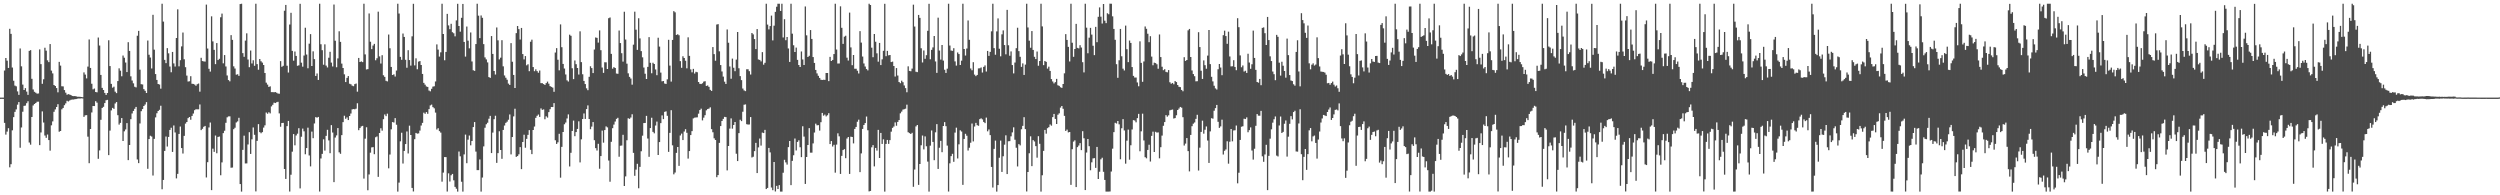<?xml version="1.0" encoding="UTF-8"?>
<svg xmlns="http://www.w3.org/2000/svg" width="1920" height="150">
  <path d="M0 74.956h1v1.000H0zM1 74.951h1v1.000H1zM2 74.962h1v1.000H2zM3 54.187h1v40.185H3zM4 44.522h1v58.874H4zM5 46.609h1v54.445H5zM6 52.159h1v46.279H6zM7 22.131h1v106.356H7zM8 26.035h1v100.068H8zM9 51.842h1v48.265H9zM10 62.004h1v27.937H10zM11 65.759h1v20.139H11zM12 66.299h1v17.695H12zM13 70.219h1v10.187H13zM14 72.883h1v5.501H14zM15 37.244h1v76.211H15zM16 50.963h1v46.938H16zM17 64.992h1v20.815H17zM18 69.142h1v12.184H18zM19 67.709h1v13.394H19zM20 70.325h1v8.933H20zM21 72.865h1v4.933H21zM22 39.050h1v70.392H22zM23 38.509h1v72.621H23zM24 60.543h1v29.291H24zM25 68.727h1v12.286H25zM26 70.492h1v9.392H26zM27 71.201h1v7.918H27zM28 71.953h1v6.185H28zM29 71.801h1v6.297H29zM30 37.958h1v73.507H30zM31 49.241h1v52.507H31zM32 64.368h1v21.181H32zM33 60.895h1v33.236H33zM34 36.665h1v67.438H34zM35 38.908h1v66.905H35zM36 46.352h1v56.974H36zM37 47.721h1v59.862H37zM38 33.866h1v81.861H38zM39 54.215h1v42.036H39zM40 56.383h1v36.844H40zM41 65.261h1v20.596H41zM42 66.072h1v17.956H42zM43 67.615h1v14.551H43zM44 70.903h1v9.110H44zM45 47.522h1v53.640H45zM46 50.389h1v50.236H46zM47 66.271h1v17.704H47zM48 66.362h1v16.518H48zM49 69.193h1v11.597H49zM50 71.170h1v8.240H50zM51 72.747h1v4.691H51zM52 72.314h1v5.625H52zM53 72.602h1v4.628H53zM54 72.991h1v3.681H54zM55 73.672h1v2.770H55zM56 73.806h1v2.622H56zM57 73.770h1v2.421H57zM58 73.980h1v2.102H58zM59 74.274h1v1.524H59zM60 74.305h1v1.336H60zM61 74.365h1v1.287H61zM62 74.502h1v1.000H62zM63 74.645h1v1.000H63zM64 55.620h1v34.134H64zM65 57.314h1v31.246H65zM66 60.194h1v28.206H66zM67 51.158h1v53.782H67zM68 30.310h1v95.023H68zM69 52.153h1v46.918H69zM70 64.302h1v22.050H70zM71 68.631h1v12.786H71zM72 67.997h1v13.456H72zM73 70.681h1v7.039H73zM74 70.926h1v7.918H74zM75 28.816h1v93.157H75zM76 34.985h1v80.498H76zM77 57.524h1v34.493H77zM78 67.487h1v15.430H78zM79 69.123h1v12.897H79zM80 71.398h1v7.770H80zM81 72.930h1v4.096H81zM82 71.442h1v5.278H82zM83 30.916h1v88.203H83zM84 50.742h1v49.535H84zM85 64.418h1v20.377H85zM86 67.347h1v15.515H86zM87 66.551h1v17.036H87zM88 70.390h1v9.083H88zM89 71.515h1v6.852H89zM90 62.259h1v26.207H90zM91 52.457h1v43.258H91zM92 54.295h1v40.048H92zM93 58.587h1v32.107H93zM94 42.655h1v65.644H94zM95 44.349h1v56.535H95zM96 48.044h1v51.368H96zM97 55.370h1v39.196H97zM98 32.421h1v90.537H98zM99 39.124h1v72.212H99zM100 58.634h1v32.903H100zM101 61.873h1v25.274H101zM102 63.999h1v21.183H102zM103 66.610h1v16.937H103zM104 67.115h1v15.011H104zM105 27.438h1v95.042H105zM106 23.695h1v101.597H106zM107 53.529h1v41.300H107zM108 64.682h1v20.737H108zM109 64.852h1v18.914H109zM110 68.433h1v12.950H110zM111 69.739h1v10.563H111zM112 71.443h1v6.975H112zM113 31.117h1v98.500H113zM114 42.011h1v64.816H114zM115 44.179h1v60.084H115zM116 52.572h1v52.260H116zM117 11.389h1v123.426H117zM118 38.148h1v68.496H118zM119 56.908h1v33.249H119zM120 61.366h1v25.608H120zM121 64.535h1v20.719H121zM122 64.913h1v19.410H122zM123 68.072h1v13.124H123zM124 2.868h1v142.477H124zM125 16.576h1v121.595H125zM126 45.956h1v69.959H126zM127 48.503h1v56.351H127zM128 36.978h1v75.575H128zM129 40.934h1v64.234H129zM130 51.101h1v48.685H130zM131 55.486h1v42.608H131zM132 39.903h1v76.787H132zM133 48.676h1v47.668H133zM134 51.082h1v50.662H134zM135 29.183h1v107.825H135zM136 7.188h1v126.357H136zM137 50.946h1v51.909H137zM138 46.212h1v50.991H138zM139 35.657h1v78.037H139zM140 24.981h1v92.930H140zM141 45.498h1v58.855H141zM142 51.606h1v43.345H142zM143 58.056h1v35.661H143zM144 62.606h1v28.116H144zM145 62.428h1v27.413H145zM146 58.527h1v33.439H146zM147 64.287h1v24.741H147zM148 64.450h1v22.754H148zM149 64.929h1v19.685H149zM150 65.859h1v18.050H150zM151 64.683h1v19.296H151zM152 64.134h1v19.826H152zM153 70.403h1v9.813H153zM154 44.402h1v55.552H154zM155 46.923h1v51.995H155zM156 47.129h1v50.230H156zM157 47.323h1v49.371H157zM158 3.554h1v132.715H158zM159 37.294h1v87.263H159zM160 52.842h1v45.031H160zM161 55.006h1v39.093H161zM162 12.535h1v133.508H162zM163 31.790h1v82.370H163zM164 38.290h1v78.367H164zM165 49.230h1v54.850H165zM166 33.089h1v84.609H166zM167 46.139h1v59.050H167zM168 45.137h1v59.746H168zM169 13.261h1v121.340H169zM170 10.424h1v114.301H170zM171 48.626h1v53.610H171zM172 42.292h1v58.098H172zM173 51.029h1v43.270H173zM174 57.966h1v32.146H174zM175 61.503h1v27.895H175zM176 62.486h1v26.834H176zM177 26.980h1v101.864H177zM178 30.636h1v98.010H178zM179 50.933h1v48.277H179zM180 52.618h1v45.478H180zM181 57.360h1v36.711H181zM182 57.036h1v36.196H182zM183 58.274h1v32.204H183zM184 3.121h1v138.258H184zM185 2.845h1v144.305H185zM186 40.810h1v74.270H186zM187 43.617h1v60.596H187zM188 31.207h1v94.312H188zM189 25.578h1v99.902H189zM190 45.747h1v65.203H190zM191 51.594h1v49.928H191zM192 38.810h1v79.431H192zM193 48.726h1v58.293H193zM194 46.267h1v51.641H194zM195 50.555h1v52.977H195zM196 2.846h1v144.173H196zM197 49.270h1v58.938H197zM198 53.561h1v41.752H198zM199 45.323h1v56.179H199zM200 47.045h1v55.311H200zM201 48.055h1v53.412H201zM202 49.945h1v48.038H202zM203 56.042h1v40.221H203zM204 63.489h1v22.949H204zM205 64.959h1v22.403H205zM206 66.745h1v19.473H206zM207 66.279h1v20.825H207zM208 70.760h1v10.950H208zM209 70.775h1v9.689H209zM210 70.868h1v7.962H210zM211 70.711h1v8.463H211zM212 71.197h1v7.363H212zM213 71.845h1v6.360H213zM214 71.993h1v15.075H214zM215 46.928h1v50.407H215zM216 51.289h1v43.201H216zM217 50.512h1v43.862H217zM218 8.223h1v121.568H218zM219 3.801h1v133.639H219zM220 50.486h1v46.359H220zM221 55.683h1v37.190H221zM222 18.820h1v128.265H222zM223 9.838h1v124.368H223zM224 39.051h1v77.444H224zM225 46.610h1v56.335H225zM226 39.604h1v72.002H226zM227 42.975h1v61.057H227zM228 50.524h1v52.127H228zM229 50.157h1v48.275H229zM230 2.907h1v141.798H230zM231 48.112h1v56.912H231zM232 51.217h1v47.534H232zM233 42.675h1v58.181H233zM234 21.284h1v97.182H234zM235 41.875h1v71.816H235zM236 52.430h1v45.615H236zM237 33.562h1v85.857H237zM238 26.199h1v101.612H238zM239 50.704h1v50.345H239zM240 39.446h1v66.674H240zM241 45.395h1v49.432H241zM242 58.313h1v31.637H242zM243 56.444h1v33.920H243zM244 61.374h1v28.426H244zM245 2.850h1v144.255H245zM246 33.989h1v87.722H246zM247 38.549h1v79.614H247zM248 49.716h1v57.311H248zM249 34.037h1v81.640H249zM250 50.407h1v53.944H250zM251 51.819h1v47.868H251zM252 44.318h1v63.505H252zM253 39.790h1v77.847H253zM254 48.082h1v48.039H254zM255 51.055h1v50.730H255zM256 3.482h1v136.404H256zM257 31.296h1v74.316H257zM258 51.673h1v52.320H258zM259 44.855h1v53.523H259zM260 24.017h1v92.998H260zM261 32.158h1v85.970H261zM262 48.849h1v54.922H262zM263 52.233h1v41.546H263zM264 57.086h1v31.778H264zM265 63.011h1v28.221H265zM266 59.812h1v30.350H266zM267 58.403h1v33.789H267zM268 64.284h1v24.797H268zM269 64.732h1v22.446H269zM270 65.771h1v18.243H270zM271 66.199h1v17.577H271zM272 64.590h1v19.380H272zM273 64.130h1v19.336H273zM274 70.392h1v8.930H274zM275 44.470h1v55.506H275zM276 47.616h1v50.747H276zM277 47.135h1v49.961H277zM278 47.741h1v48.921H278zM279 2.844h1v134.307H279zM280 41.753h1v64.721H280zM281 53.351h1v44.364H281zM282 53.096h1v93.049H282zM283 10.321h1v123.668H283zM284 32.051h1v85.205H284zM285 37.752h1v75.470H285zM286 34.969h1v78.047H286zM287 33.667h1v84.771H287zM288 46.280h1v59.136H288zM289 44.762h1v60.046H289zM290 8.947h1v126.879H290zM291 43.325h1v58.800H291zM292 48.786h1v49.722H292zM293 42.404h1v57.924H293zM294 57.801h1v33.724H294zM295 59.022h1v28.911H295zM296 62.057h1v27.158H296zM297 62.506h1v24.786H297zM298 26.498h1v102.798H298zM299 37.076h1v81.581H299zM300 51.428h1v47.881H300zM301 57.599h1v36.124H301zM302 57.077h1v37.002H302zM303 58.796h1v31.934H303zM304 54.155h1v41.655H304zM305 2.843h1v144.307H305zM306 10.384h1v129.845H306zM307 43.684h1v64.844H307zM308 45.938h1v55.994H308zM309 25.737h1v99.867H309zM310 28.367h1v87.540H310zM311 45.935h1v64.690H311zM312 52.009h1v48.965H312zM313 38.528h1v79.323H313zM314 46.128h1v50.366H314zM315 50.404h1v53.254H315zM316 27.917h1v116.415H316zM317 2.914h1v144.135H317zM318 50.243h1v56.638H318zM319 44.811h1v57.261H319zM320 53.216h1v49.429H320zM321 47.316h1v55.130H321zM322 46.902h1v53.381H322zM323 49.940h1v46.457H323zM324 56.799h1v37.538H324zM325 63.632h1v22.884H325zM326 65.027h1v22.366H326zM327 66.410h1v19.632H327zM328 66.751h1v20.647H328zM329 69.552h1v14.246H329zM330 70.155h1v10.805H330zM331 68.187h1v12.129H331zM332 66.503h1v15.794H332zM333 66.264h1v16.914H333zM334 62.575h1v23.895H334zM335 34.085h1v65.388H335zM336 38.071h1v60.408H336zM337 43.462h1v57.233H337zM338 40.172h1v61.664H338zM339 2.847h1v136.661H339zM340 26.095h1v106.467H340zM341 46.292h1v74.328H341zM342 39.890h1v80.777H342zM343 10.651h1v136.452H343zM344 19.527h1v113.587H344zM345 22.432h1v116.961H345zM346 18.290h1v116.310H346zM347 24.721h1v108.854H347zM348 25.563h1v112.909H348zM349 27.896h1v115.642H349zM350 15.644h1v129.289H350zM351 2.896h1v144.256H351zM352 19.959h1v96.438H352zM353 24.339h1v95.711H353zM354 13.669h1v125.882H354zM355 3.002h1v144.123H355zM356 32.200h1v86.368H356zM357 43.478h1v59.890H357zM358 20.368h1v104.969H358zM359 31.246h1v76.004H359zM360 37.111h1v66.963H360zM361 24.946h1v86.691H361zM362 47.220h1v61.052H362zM363 53.939h1v43.660H363zM364 54.429h1v39.309H364zM365 33.845h1v82.588H365zM366 2.855h1v127.798H366zM367 12.032h1v118.653H367zM368 29.270h1v93.185H368zM369 11.876h1v135.260H369zM370 13.652h1v122.688H370zM371 33.872h1v78.566H371zM372 44.060h1v54.062H372zM373 45.593h1v49.827H373zM374 47.914h1v46.343H374zM375 59.205h1v31.962H375zM376 59.821h1v29.180H376zM377 27.675h1v89.865H377zM378 41.427h1v60.394H378zM379 54.547h1v37.018H379zM380 57.235h1v31.632H380zM381 21.083h1v104.007H381zM382 30.991h1v86.609H382zM383 45.623h1v55.194H383zM384 44.311h1v70.905H384zM385 30.895h1v91.050H385zM386 50.958h1v48.837H386zM387 57.971h1v38.433H387zM388 59.680h1v34.668H388zM389 61.220h1v32.244H389zM390 64.184h1v27.795H390zM391 65.210h1v22.676H391zM392 33.145h1v85.410H392zM393 47.416h1v57.826H393zM394 57.556h1v31.840H394zM395 67.589h1v15.933H395zM396 25.449h1v95.035H396zM397 19.971h1v99.912H397zM398 22.354h1v96.195H398zM399 30.365h1v82.629H399zM400 21.428h1v108.449H400zM401 41.517h1v67.532H401zM402 45.608h1v57.878H402zM403 43.071h1v70.392H403zM404 50.175h1v56.480H404zM405 49.359h1v54.196H405zM406 54.699h1v45.224H406zM407 32.063h1v83.005H407zM408 30.463h1v87.898H408zM409 51.492h1v48.331H409zM410 54.684h1v42.501H410zM411 53.259h1v37.265H411zM412 54.607h1v34.311H412zM413 55.851h1v32.131H413zM414 54.190h1v35.618H414zM415 63.846h1v19.389H415zM416 63.903h1v20.481H416zM417 64.576h1v19.449H417zM418 65.226h1v26.365H418zM419 63.833h1v25.531H419zM420 62.678h1v27.637H420zM421 64.245h1v21.862H421zM422 66.155h1v17.692H422zM423 66.691h1v15.467H423zM424 67.274h1v14.967H424zM425 70.520h1v8.696H425zM426 40.319h1v67.412H426zM427 36.966h1v73.591H427zM428 45.893h1v63.398H428zM429 54.010h1v48.737H429zM430 18.753h1v117.679H430zM431 36.262h1v76.546H431zM432 49.086h1v52.276H432zM433 52.632h1v42.795H433zM434 57.180h1v36.952H434zM435 61.705h1v29.271H435zM436 62.604h1v25.229H436zM437 26.623h1v101.228H437zM438 27.502h1v89.861H438zM439 52.453h1v48.084H439zM440 60.783h1v31.841H440zM441 46.448h1v58.147H441zM442 49.311h1v52.096H442zM443 52.206h1v46.822H443zM444 57.225h1v35.951H444zM445 24.068h1v100.651H445zM446 47.738h1v59.267H446zM447 57.017h1v34.390H447zM448 62.148h1v25.004H448zM449 64.544h1v26.818H449zM450 67.825h1v15.959H450zM451 69.268h1v11.685H451zM452 58.958h1v32.434H452zM453 50.908h1v48.308H453zM454 52.280h1v44.948H454zM455 56.107h1v37.657H455zM456 38.060h1v69.601H456zM457 28.789h1v84.995H457zM458 29.101h1v86.528H458zM459 32.729h1v77.690H459zM460 23.337h1v106.248H460zM461 38.566h1v81.287H461zM462 51.859h1v48.456H462zM463 55.970h1v53.612H463zM464 47.810h1v52.096H464zM465 47.878h1v49.217H465zM466 53.004h1v44.846H466zM467 13.972h1v109.322H467zM468 13.417h1v126.178H468zM469 41.369h1v67.545H469zM470 52.717h1v45.759H470zM471 51.572h1v44.131H471zM472 52.220h1v41.143H472zM473 56.459h1v34.826H473zM474 56.686h1v33.807H474zM475 23.449h1v96.922H475zM476 33.081h1v78.868H476zM477 40.882h1v70.887H477zM478 47.300h1v56.208H478zM479 9.002h1v133.826H479zM480 30.379h1v105.110H480zM481 48.878h1v58.841H481zM482 56.331h1v34.517H482zM483 59.014h1v32.272H483zM484 60.306h1v29.951H484zM485 65.021h1v22.733H485zM486 34.299h1v83.105H486zM487 8.960h1v126.062H487zM488 22.781h1v107.495H488zM489 38.323h1v87.454H489zM490 14.013h1v130.566H490zM491 29.495h1v98.677H491zM492 39.278h1v76.914H492zM493 44.037h1v60.144H493zM494 51.875h1v42.641H494zM495 56.618h1v37.773H495zM496 60.676h1v28.310H496zM497 51.375h1v55.043H497zM498 28.494h1v91.919H498zM499 48.251h1v50.109H499zM500 56.285h1v34.117H500zM501 48.177h1v53.120H501zM502 49.127h1v53.291H502zM503 53.369h1v43.052H503zM504 57.777h1v35.631H504zM505 28.975h1v90.050H505zM506 35.786h1v73.325H506zM507 55.740h1v38.801H507zM508 62.447h1v26.181H508zM509 62.205h1v29.300H509zM510 64.139h1v21.773H510zM511 64.483h1v20.998H511zM512 60.927h1v27.985H512zM513 30.581h1v86.040H513zM514 50.386h1v51.635H514zM515 62.674h1v21.938H515zM516 30.676h1v80.942H516zM517 8.555h1v125.309H517zM518 9.492h1v123.017H518zM519 26.843h1v90.554H519zM520 26.321h1v86.586H520zM521 27.101h1v100.309H521zM522 46.943h1v57.110H522zM523 52.068h1v50.528H523zM524 43.220h1v64.330H524zM525 44.531h1v56.464H525zM526 46.625h1v52.607H526zM527 52.473h1v49.515H527zM528 28.679h1v93.132H528zM529 42.889h1v73.138H529zM530 53.305h1v50.413H530zM531 55.542h1v45.145H531zM532 52.865h1v38.041H532zM533 56.493h1v33.858H533zM534 55.118h1v35.107H534zM535 55.475h1v34.645H535zM536 62.977h1v24.334H536zM537 64.335h1v20.219H537zM538 64.566h1v18.885H538zM539 63.930h1v28.519H539zM540 62.682h1v27.701H540zM541 62.353h1v26.130H541zM542 65.985h1v18.767H542zM543 65.653h1v18.109H543zM544 66.698h1v16.690H544zM545 69.000h1v13.453H545zM546 69.815h1v29.359H546zM547 36.132h1v65.439H547zM548 41.578h1v64.642H548zM549 46.668h1v60.847H549zM550 18.838h1v117.241H550zM551 18.520h1v115.939H551zM552 39.402h1v70.323H552zM553 49.951h1v46.875H553zM554 54.882h1v38.068H554zM555 58.817h1v32.486H555zM556 62.736h1v27.034H556zM557 64.450h1v25.491H557zM558 22.625h1v108.223H558zM559 32.818h1v79.319H559zM560 51.045h1v47.722H560zM561 60.469h1v30.461H561zM562 45.010h1v53.782H562zM563 52.011h1v44.005H563zM564 54.694h1v39.008H564zM565 45.750h1v72.316H565zM566 24.564h1v99.131H566zM567 52.426h1v49.830H567zM568 58.483h1v33.455H568zM569 61.541h1v31.472H569zM570 67.980h1v17.856H570zM571 69.441h1v10.990H571zM572 69.989h1v10.169H572zM573 53.179h1v42.231H573zM574 53.181h1v42.500H574zM575 54.673h1v40.919H575zM576 57.250h1v32.664H576zM577 25.321h1v95.603H577zM578 26.421h1v93.949H578zM579 30.016h1v86.050H579zM580 37.658h1v72.049H580zM581 22.326h1v110.580H581zM582 45.679h1v67.514H582zM583 46.033h1v60.359H583zM584 47.179h1v64.646H584zM585 40.021h1v61.819H585zM586 49.675h1v52.542H586zM587 48.234h1v51.508H587zM588 2.844h1v142.377H588zM589 18.917h1v125.433H589zM590 22.592h1v90.998H590zM591 20.009h1v97.013H591zM592 11.992h1v132.020H592zM593 31.038h1v115.043H593zM594 19.738h1v104.667H594zM595 9.089h1v137.960H595zM596 5.195h1v137.542H596zM597 2.857h1v142.295H597zM598 2.849h1v139.310H598zM599 8.388h1v138.759H599zM600 2.872h1v144.286H600zM601 28.791h1v103.878H601zM602 14.733h1v107.974H602zM603 30.858h1v93.872H603zM604 28.411h1v97.996H604zM605 37.209h1v75.796H605zM606 47.585h1v60.725H606zM607 2.843h1v139.340H607zM608 25.835h1v97.692H608zM609 34.766h1v84.459H609zM610 39.961h1v66.407H610zM611 36.547h1v79.030H611zM612 45.988h1v62.995H612zM613 49.930h1v57.838H613zM614 51.480h1v61.602H614zM615 39.519h1v81.177H615zM616 45.645h1v51.340H616zM617 49.905h1v55.001H617zM618 4.941h1v136.340H618zM619 27.147h1v93.422H619zM620 43.764h1v67.575H620zM621 42.834h1v55.593H621zM622 23.075h1v94.150H622zM623 29.923h1v87.341H623zM624 43.844h1v66.261H624zM625 48.328h1v53.476H625zM626 53.714h1v41.273H626zM627 56.385h1v39.856H627zM628 58.224h1v37.888H628zM629 59.871h1v40.430H629zM630 61.251h1v32.577H630zM631 61.416h1v25.333H631zM632 61.211h1v27.603H632zM633 61.339h1v26.692H633zM634 56.067h1v33.338H634zM635 56.079h1v32.442H635zM636 62.323h1v24.629H636zM637 43.683h1v66.976H637zM638 46.844h1v61.475H638zM639 46.034h1v66.501H639zM640 41.530h1v69.654H640zM641 2.851h1v129.778H641zM642 38.026h1v73.017H642zM643 48.792h1v53.622H643zM644 48.762h1v55.950H644zM645 4.858h1v128.708H645zM646 21.343h1v98.361H646zM647 33.677h1v81.576H647zM648 28.179h1v86.372H648zM649 27.424h1v94.081H649zM650 44.273h1v62.145H650zM651 46.509h1v58.700H651zM652 9.676h1v123.928H652zM653 36.397h1v68.544H653zM654 50.078h1v55.115H654zM655 42.247h1v67.891H655zM656 52.793h1v46.251H656zM657 52.778h1v44.729H657zM658 54.310h1v39.187H658zM659 56.429h1v35.482H659zM660 23.934h1v108.247H660zM661 32.738h1v85.076H661zM662 43.408h1v55.613H662zM663 48.732h1v47.281H663zM664 51.110h1v43.412H664zM665 53.065h1v36.439H665zM666 54.061h1v45.976H666zM667 2.843h1v144.173H667zM668 3.839h1v142.820H668zM669 36.595h1v76.544H669zM670 43.912h1v67.548H670zM671 26.110h1v101.667H671zM672 32.075h1v81.551H672zM673 40.967h1v74.689H673zM674 47.358h1v52.393H674zM675 32.990h1v88.341H675zM676 49.981h1v52.116H676zM677 45.549h1v65.013H677zM678 39.039h1v67.956H678zM679 2.915h1v144.235H679zM680 43.160h1v67.380H680zM681 39.091h1v68.374H681zM682 42.512h1v67.993H682zM683 42.234h1v65.372H683zM684 47.681h1v53.435H684zM685 47.309h1v50.911H685zM686 50.700h1v46.476H686zM687 58.777h1v35.211H687zM688 52.296h1v44.247H688zM689 57.984h1v35.647H689zM690 62.982h1v29.208H690zM691 63.877h1v23.174H691zM692 61.930h1v23.786H692zM693 63.145h1v21.006H693zM694 65.612h1v18.270H694zM695 67.691h1v15.761H695zM696 70.875h1v9.490H696zM697 50.948h1v50.648H697zM698 54.481h1v47.788H698zM699 54.726h1v48.166H699zM700 52.675h1v49.298H700zM701 3.561h1v139.926H701zM702 20.364h1v109.848H702zM703 55.113h1v41.942H703zM704 55.412h1v40.604H704zM705 11.480h1v130.473H705zM706 13.711h1v112.261H706zM707 37.043h1v74.501H707zM708 47.995h1v56.083H708zM709 38.776h1v75.963H709zM710 45.160h1v59.586H710zM711 42.390h1v69.926H711zM712 23.662h1v100.435H712zM713 2.907h1v144.236H713zM714 45.514h1v66.371H714zM715 38.281h1v61.916H715zM716 36.421h1v72.593H716zM717 27.628h1v95.429H717zM718 47.181h1v54.459H718zM719 55.987h1v39.357H719zM720 13.568h1v116.197H720zM721 38.831h1v74.647H721zM722 45.790h1v62.407H722zM723 34.560h1v82.315H723zM724 46.562h1v50.197H724zM725 53.536h1v40.258H725zM726 55.988h1v40.929H726zM727 52.752h1v59.072H727zM728 2.862h1v144.255H728zM729 34.953h1v90.462H729zM730 38.805h1v81.103H730zM731 39.086h1v79.043H731zM732 37.035h1v87.244H732zM733 47.153h1v54.668H733zM734 50.383h1v47.691H734zM735 40.318h1v81.362H735zM736 41.522h1v69.339H736zM737 49.922h1v50.178H737zM738 46.573h1v54.445H738zM739 2.843h1v139.115H739zM740 37.630h1v69.086H740zM741 42.673h1v60.104H741zM742 37.262h1v66.999H742zM743 15.723h1v99.912H743zM744 30.590h1v82.869H744zM745 52.590h1v57.026H745zM746 53.973h1v40.908H746zM747 47.792h1v60.809H747zM748 57.274h1v39.915H748zM749 58.485h1v35.861H749zM750 57.560h1v38.615H750zM751 52.516h1v44.107H751zM752 52.418h1v39.083H752zM753 51.803h1v39.069H753zM754 55.683h1v36.002H754zM755 51.342h1v42.322H755zM756 50.207h1v44.367H756zM757 54.935h1v35.358H757zM758 39.107h1v61.766H758zM759 42.923h1v56.531H759zM760 39.814h1v63.992H760zM761 24.082h1v104.148H761zM762 2.844h1v141.167H762zM763 36.974h1v77.366H763zM764 42.047h1v65.955H764zM765 24.091h1v123.067H765zM766 14.109h1v128.003H766zM767 37.434h1v83.730H767zM768 43.269h1v64.723H768zM769 26.371h1v105.692H769zM770 23.327h1v96.679H770zM771 34.590h1v76.494H771zM772 41.718h1v62.216H772zM773 7.574h1v126.102H773zM774 34.782h1v73.716H774zM775 42.809h1v65.583H775zM776 39.469h1v65.257H776zM777 49.946h1v51.717H777zM778 56.351h1v41.426H778zM779 48.023h1v59.277H779zM780 36.993h1v76.487H780zM781 21.324h1v106.539H781zM782 39.267h1v71.431H782zM783 43.622h1v68.023H783zM784 51.347h1v47.931H784zM785 48.698h1v47.959H785zM786 57.533h1v32.487H786zM787 49.608h1v49.558H787zM788 2.859h1v144.205H788zM789 21.109h1v110.974H789zM790 31.233h1v86.490H790zM791 36.644h1v68.058H791zM792 23.843h1v103.760H792zM793 38.365h1v69.233H793zM794 43.613h1v65.015H794zM795 45.375h1v66.840H795zM796 39.596h1v81.486H796zM797 50.470h1v54.154H797zM798 46.851h1v63.576H798zM799 2.846h1v144.291H799zM800 20.258h1v114.359H800zM801 50.016h1v65.863H801zM802 46.870h1v52.913H802zM803 47.528h1v55.117H803zM804 52.710h1v45.744H804zM805 51.200h1v46.506H805zM806 54.478h1v41.104H806zM807 60.705h1v35.808H807zM808 62.552h1v27.386H808zM809 64.046h1v23.468H809zM810 63.060h1v28.257H810zM811 60.559h1v34.659H811zM812 65.505h1v22.617H812zM813 65.932h1v21.131H813zM814 67.011h1v15.629H814zM815 67.490h1v13.936H815zM816 64.514h1v19.032H816zM817 56.294h1v32.685H817zM818 26.207h1v74.352H818zM819 30.675h1v68.853H819zM820 36.011h1v65.676H820zM821 47.223h1v54.161H821zM822 2.843h1v139.152H822zM823 32.831h1v81.729H823zM824 43.618h1v65.154H824zM825 37.639h1v70.122H825zM826 18.319h1v125.357H826zM827 36.742h1v76.264H827zM828 37.172h1v74.596H828zM829 34.720h1v75.222H829zM830 36.504h1v78.792H830zM831 47.757h1v52.983H831zM832 55.589h1v50.608H832zM833 2.871h1v143.079H833zM834 21.266h1v95.888H834zM835 40.911h1v65.841H835zM836 28.936h1v83.322H836zM837 21.419h1v109.346H837zM838 26.598h1v98.061H838zM839 35.122h1v86.504H839zM840 42.349h1v79.112H840zM841 20.656h1v108.268H841zM842 32.397h1v80.438H842zM843 12.883h1v124.600H843zM844 5.684h1v126.214H844zM845 12.805h1v109.567H845zM846 18.055h1v103.066H846zM847 3.072h1v128.873H847zM848 15.884h1v122.303H848zM849 17.774h1v129.377H849zM850 10.174h1v136.983H850zM851 10.934h1v136.214H851zM852 2.842h1v144.228H852zM853 2.848h1v128.866H853zM854 12.550h1v101.624H854zM855 22.227h1v79.268H855zM856 30.576h1v63.756H856zM857 49.280h1v45.573H857zM858 59.752h1v33.177H858zM859 46.274h1v49.196H859zM860 22.211h1v100.085H860zM861 43.231h1v55.293H861zM862 52.748h1v38.747H862zM863 54.102h1v46.094H863zM864 19.645h1v106.077H864zM865 37.795h1v70.253H865zM866 47.737h1v51.783H866zM867 31.115h1v91.519H867zM868 32.963h1v78.605H868zM869 51.511h1v47.914H869zM870 58.252h1v34.002H870zM871 59.548h1v33.039H871zM872 59.551h1v34.401H872zM873 63.352h1v27.370H873zM874 66.235h1v21.237H874zM875 31.745h1v84.433H875zM876 48.269h1v52.595H876zM877 62.838h1v24.481H877zM878 47.181h1v60.706H878zM879 20.346h1v100.370H879zM880 22.096h1v99.499H880zM881 25.923h1v89.230H881zM882 32.411h1v78.734H882zM883 27.781h1v96.261H883zM884 43.480h1v60.847H884zM885 50.107h1v51.016H885zM886 48.125h1v68.588H886zM887 48.425h1v52.819H887zM888 49.365h1v52.492H888zM889 52.780h1v48.903H889zM890 26.477h1v95.105H890zM891 43.822h1v69.231H891zM892 51.257h1v52.859H892zM893 53.899h1v42.691H893zM894 53.142h1v40.627H894zM895 55.192h1v33.206H895zM896 55.543h1v34.058H896zM897 53.792h1v34.795H897zM898 63.183h1v21.529H898zM899 64.289h1v20.064H899zM900 63.673h1v20.437H900zM901 64.722h1v26.311H901zM902 62.246h1v28.436H902zM903 63.047h1v25.478H903zM904 65.297h1v19.173H904zM905 66.644h1v16.721H905zM906 66.904h1v15.223H906zM907 69.080h1v13.589H907zM908 70.094h1v19.920H908zM909 43.907h1v67.871H909zM910 46.802h1v63.474H910zM911 46.081h1v59.965H911zM912 23.303h1v92.777H912zM913 22.196h1v109.460H913zM914 43.784h1v59.837H914zM915 54.098h1v42.824H915zM916 56.906h1v38.058H916zM917 58.546h1v35.506H917zM918 62.466h1v28.834H918zM919 62.344h1v25.804H919zM920 24.745h1v106.227H920zM921 36.124h1v77.296H921zM922 54.322h1v46.997H922zM923 60.602h1v32.053H923zM924 46.371h1v56.288H924zM925 50.051h1v49.605H925zM926 52.770h1v44.360H926zM927 42.688h1v65.266H927zM928 23.044h1v102.069H928zM929 49.253h1v51.684H929zM930 58.999h1v31.798H930zM931 62.492h1v28.640H931zM932 65.843h1v19.190H932zM933 67.896h1v15.173H933zM934 68.785h1v11.824H934zM935 53.172h1v40.383H935zM936 49.149h1v49.064H936zM937 51.855h1v45.227H937zM938 57.754h1v34.154H938zM939 27.036h1v91.634H939zM940 23.534h1v92.276H940zM941 27.698h1v87.074H941zM942 33.648h1v74.853H942zM943 24.300h1v101.407H943zM944 43.368h1v65.485H944zM945 50.982h1v48.087H945zM946 50.901h1v57.655H946zM947 46.214h1v53.966H947zM948 51.393h1v48.632H948zM949 53.892h1v42.518H949zM950 13.988h1v126.801H950zM951 20.881h1v111.789H951zM952 42.546h1v64.911H952zM953 51.679h1v45.671H953zM954 50.275h1v46.679H954zM955 54.913h1v36.282H955zM956 54.329h1v37.111H956zM957 56.032h1v34.149H957zM958 41.265h1v60.329H958zM959 47.999h1v51.952H959zM960 52.819h1v45.022H960zM961 49.366h1v66.234H961zM962 23.515h1v99.058H962zM963 44.497h1v69.715H963zM964 53.657h1v42.935H964zM965 62.957h1v24.643H965zM966 63.482h1v25.375H966zM967 60.634h1v28.261H967zM968 65.456h1v19.712H968zM969 21.423h1v98.638H969zM970 21.062h1v103.208H970zM971 25.487h1v93.165H971zM972 34.555h1v76.646H972zM973 13.027h1v132.979H973zM974 30.788h1v88.896H974zM975 43.285h1v63.193H975zM976 46.877h1v52.442H976zM977 54.954h1v39.262H977zM978 56.998h1v34.621H978zM979 61.584h1v27.880H979zM980 26.784h1v92.739H980zM981 28.265h1v91.900H981zM982 48.144h1v48.232H982zM983 58.049h1v31.442H983zM984 47.408h1v54.745H984zM985 50.492h1v50.785H985zM986 54.535h1v40.511H986zM987 59.625h1v32.867H987zM988 29.645h1v90.614H988zM989 42.347h1v62.589H989zM990 57.633h1v37.452H990zM991 61.797h1v27.377H991zM992 62.277h1v29.410H992zM993 64.741h1v21.346H993zM994 65.807h1v19.232H994zM995 39.874h1v76.468H995zM996 30.915h1v85.561H996zM997 54.906h1v39.938H997zM998 66.309h1v17.598H998zM999 10.131h1v108.302H999zM1000 15.408h1v122.987H1000zM1001 17.900h1v102.561H1001zM1002 25.194h1v89.256H1002zM1003 29.078h1v101.366H1003zM1004 19.605h1v98.784H1004zM1005 48.635h1v51.465H1005zM1006 53.264h1v45.091H1006zM1007 49.650h1v58.872H1007zM1008 48.658h1v56.074H1008zM1009 50.341h1v53.726H1009zM1010 49.579h1v60.194H1010zM1011 28.654h1v93.164H1011zM1012 44.626h1v62.531H1012zM1013 51.055h1v49.972H1013zM1014 54.917h1v39.172H1014zM1015 55.146h1v35.846H1015zM1016 55.223h1v33.061H1016zM1017 55.738h1v32.964H1017zM1018 57.399h1v31.734H1018zM1019 63.936h1v22.062H1019zM1020 63.672h1v20.475H1020zM1021 65.064h1v17.469H1021zM1022 63.790h1v28.321H1022zM1023 62.648h1v27.989H1023zM1024 65.019h1v22.832H1024zM1025 66.459h1v17.924H1025zM1026 65.660h1v18.398H1026zM1027 67.796h1v17.010H1027zM1028 70.525h1v8.877H1028zM1029 42.653h1v54.232H1029zM1030 37.790h1v68.559H1030zM1031 41.728h1v66.711H1031zM1032 49.139h1v57.108H1032zM1033 17.891h1v118.687H1033zM1034 27.189h1v103.888H1034zM1035 42.003h1v67.408H1035zM1036 50.879h1v45.303H1036zM1037 57.074h1v36.437H1037zM1038 59.107h1v33.621H1038zM1039 63.931h1v25.323H1039zM1040 59.672h1v27.693H1040zM1041 26.092h1v101.267H1041zM1042 41.575h1v62.519H1042zM1043 57.972h1v39.576H1043zM1044 46.732h1v50.580H1044zM1045 46.402h1v53.380H1045zM1046 51.759h1v43.510H1046zM1047 54.835h1v38.377H1047zM1048 25.590h1v98.269H1048zM1049 31.912h1v90.115H1049zM1050 51.858h1v46.633H1050zM1051 55.705h1v41.528H1051zM1052 48.656h1v58.750H1052zM1053 45.289h1v58.278H1053zM1054 47.264h1v54.131H1054zM1055 47.540h1v53.468H1055zM1056 43.000h1v61.628H1056zM1057 42.918h1v57.262H1057zM1058 48.069h1v51.613H1058zM1059 48.441h1v76.438H1059zM1060 19.080h1v104.235H1060zM1061 17.738h1v108.373H1061zM1062 21.759h1v102.103H1062zM1063 32.770h1v80.060H1063zM1064 12.543h1v123.916H1064zM1065 45.187h1v60.958H1065zM1066 49.848h1v50.713H1066zM1067 46.505h1v68.334H1067zM1068 40.267h1v69.842H1068zM1069 36.702h1v71.929H1069zM1070 41.875h1v58.586H1070zM1071 2.866h1v137.722H1071zM1072 22.527h1v99.662H1072zM1073 30.114h1v78.888H1073zM1074 39.656h1v57.732H1074zM1075 46.000h1v53.745H1075zM1076 50.717h1v47.966H1076zM1077 46.752h1v50.272H1077zM1078 29.297h1v82.876H1078zM1079 33.288h1v79.707H1079zM1080 22.747h1v95.645H1080zM1081 24.348h1v93.678H1081zM1082 4.996h1v142.086H1082zM1083 4.943h1v129.565H1083zM1084 25.320h1v85.496H1084zM1085 36.577h1v75.465H1085zM1086 42.749h1v62.787H1086zM1087 47.580h1v63.209H1087zM1088 37.606h1v82.963H1088zM1089 36.273h1v81.032H1089zM1090 2.888h1v144.215H1090zM1091 28.295h1v85.701H1091zM1092 27.756h1v92.428H1092zM1093 27.117h1v93.434H1093zM1094 21.526h1v107.017H1094zM1095 31.374h1v92.462H1095zM1096 35.310h1v95.428H1096zM1097 14.116h1v133.023H1097zM1098 24.949h1v122.209H1098zM1099 34.028h1v112.419H1099zM1100 23.252h1v110.247H1100zM1101 2.889h1v144.264H1101zM1102 31.188h1v92.497H1102zM1103 45.025h1v66.096H1103zM1104 35.490h1v71.187H1104zM1105 19.433h1v98.811H1105zM1106 28.996h1v93.740H1106zM1107 38.196h1v69.144H1107zM1108 41.325h1v61.187H1108zM1109 53.363h1v42.055H1109zM1110 56.736h1v37.008H1110zM1111 57.569h1v39.143H1111zM1112 56.859h1v42.152H1112zM1113 58.314h1v31.415H1113zM1114 57.581h1v31.671H1114zM1115 58.851h1v29.944H1115zM1116 60.975h1v27.774H1116zM1117 55.448h1v33.645H1117zM1118 53.587h1v36.260H1118zM1119 60.745h1v30.274H1119zM1120 42.341h1v73.398H1120zM1121 43.054h1v70.625H1121zM1122 41.763h1v67.844H1122zM1123 40.327h1v63.303H1123zM1124 2.847h1v131.241H1124zM1125 46.872h1v59.263H1125zM1126 49.910h1v49.918H1126zM1127 21.875h1v115.078H1127zM1128 5.159h1v127.305H1128zM1129 27.230h1v91.275H1129zM1130 39.320h1v66.720H1130zM1131 27.990h1v94.506H1131zM1132 27.279h1v83.773H1132zM1133 45.458h1v60.788H1133zM1134 49.293h1v56.570H1134zM1135 6.870h1v126.897H1135zM1136 44.359h1v65.510H1136zM1137 49.507h1v52.885H1137zM1138 41.385h1v70.019H1138zM1139 52.580h1v43.087H1139zM1140 51.456h1v45.321H1140zM1141 56.219h1v33.016H1141zM1142 40.849h1v56.134H1142zM1143 24.881h1v109.126H1143zM1144 39.442h1v73.696H1144zM1145 46.210h1v54.505H1145zM1146 53.734h1v42.069H1146zM1147 53.975h1v41.249H1147zM1148 55.929h1v32.254H1148zM1149 53.866h1v45.673H1149zM1150 2.879h1v144.179H1150zM1151 20.012h1v100.950H1151zM1152 37.917h1v75.791H1152zM1153 46.682h1v57.466H1153zM1154 26.413h1v100.862H1154zM1155 46.175h1v66.945H1155zM1156 43.455h1v69.722H1156zM1157 53.288h1v55.599H1157zM1158 34.069h1v86.822H1158zM1159 47.485h1v57.362H1159zM1160 47.863h1v58.932H1160zM1161 2.872h1v143.677H1161zM1162 23.738h1v103.410H1162zM1163 47.045h1v60.047H1163zM1164 40.105h1v65.292H1164zM1165 45.407h1v64.297H1165zM1166 42.068h1v65.275H1166zM1167 47.646h1v49.202H1167zM1168 49.348h1v47.475H1168zM1169 51.534h1v44.501H1169zM1170 56.839h1v39.330H1170zM1171 53.603h1v40.214H1171zM1172 57.180h1v33.603H1172zM1173 64.413h1v27.834H1173zM1174 63.051h1v24.463H1174zM1175 60.271h1v25.374H1175zM1176 60.379h1v24.673H1176zM1177 61.297h1v21.491H1177zM1178 67.452h1v13.820H1178zM1179 69.961h1v11.892H1179zM1180 50.480h1v51.208H1180zM1181 54.459h1v49.129H1181zM1182 54.343h1v51.268H1182zM1183 49.722h1v55.519H1183zM1184 2.850h1v140.556H1184zM1185 36.922h1v77.384H1185zM1186 53.197h1v45.184H1186zM1187 52.764h1v46.791H1187zM1188 13.917h1v123.740H1188zM1189 35.753h1v76.574H1189zM1190 36.513h1v72.997H1190zM1191 40.823h1v70.906H1191zM1192 37.352h1v78.105H1192zM1193 43.298h1v62.326H1193zM1194 44.321h1v61.165H1194zM1195 3.842h1v143.261H1195zM1196 25.248h1v105.185H1196zM1197 48.812h1v61.121H1197zM1198 37.680h1v63.255H1198zM1199 19.698h1v92.448H1199zM1200 28.122h1v92.807H1200zM1201 50.370h1v51.607H1201zM1202 54.747h1v41.629H1202zM1203 8.979h1v119.633H1203zM1204 41.548h1v65.099H1204zM1205 40.138h1v76.328H1205zM1206 34.200h1v79.175H1206zM1207 50.889h1v41.020H1207zM1208 54.092h1v42.346H1208zM1209 53.717h1v40.610H1209zM1210 2.860h1v144.225H1210zM1211 10.375h1v134.149H1211zM1212 37.217h1v86.981H1212zM1213 38.410h1v81.922H1213zM1214 36.862h1v87.385H1214zM1215 37.559h1v87.232H1215zM1216 51.960h1v47.167H1216zM1217 49.891h1v51.944H1217zM1218 37.993h1v85.330H1218zM1219 48.550h1v52.634H1219zM1220 47.025h1v50.088H1220zM1221 52.032h1v50.279H1221zM1222 2.894h1v137.874H1222zM1223 42.091h1v64.248H1223zM1224 36.855h1v66.254H1224zM1225 36.993h1v72.357H1225zM1226 19.191h1v101.507H1226zM1227 41.298h1v69.657H1227zM1228 54.306h1v47.177H1228zM1229 47.447h1v46.764H1229zM1230 47.790h1v61.083H1230zM1231 56.563h1v41.933H1231zM1232 60.235h1v36.408H1232zM1233 52.687h1v44.952H1233zM1234 54.705h1v37.553H1234zM1235 53.094h1v38.507H1235zM1236 54.262h1v37.177H1236zM1237 56.359h1v34.556H1237zM1238 53.005h1v40.142H1238zM1239 51.176h1v46.440H1239zM1240 57.432h1v49.880H1240zM1241 39.545h1v64.691H1241zM1242 42.678h1v55.696H1242zM1243 39.875h1v63.536H1243zM1244 2.889h1v139.781H1244zM1245 15.838h1v111.070H1245zM1246 39.594h1v71.519H1246zM1247 42.984h1v65.951H1247zM1248 15.721h1v131.330H1248zM1249 12.402h1v128.896H1249zM1250 37.623h1v84.479H1250zM1251 46.184h1v59.907H1251zM1252 22.711h1v109.469H1252zM1253 34.179h1v86.066H1253zM1254 38.938h1v70.529H1254zM1255 45.497h1v57.518H1255zM1256 7.851h1v131.015H1256zM1257 43.125h1v64.622H1257zM1258 41.420h1v64.748H1258zM1259 41.149h1v65.108H1259zM1260 50.330h1v47.753H1260zM1261 53.808h1v46.456H1261zM1262 51.231h1v58.114H1262zM1263 18.591h1v107.684H1263zM1264 15.693h1v111.082H1264zM1265 45.042h1v61.384H1265zM1266 47.446h1v59.602H1266zM1267 47.026h1v50.201H1267zM1268 47.245h1v49.080H1268zM1269 56.726h1v34.816H1269zM1270 48.679h1v48.809H1270zM1271 2.854h1v144.250H1271zM1272 23.279h1v95.517H1272zM1273 37.873h1v73.646H1273zM1274 30.748h1v88.589H1274zM1275 25.345h1v101.145H1275zM1276 44.364h1v63.306H1276zM1277 50.849h1v52.164H1277zM1278 41.150h1v81.920H1278zM1279 41.072h1v66.995H1279zM1280 50.628h1v52.088H1280zM1281 43.179h1v65.972H1281zM1282 2.845h1v144.306H1282zM1283 42.262h1v70.302H1283zM1284 53.220h1v49.815H1284zM1285 46.120h1v54.118H1285zM1286 43.956h1v58.515H1286zM1287 49.205h1v51.055H1287zM1288 47.262h1v50.772H1288zM1289 51.342h1v47.420H1289zM1290 60.654h1v30.805H1290zM1291 63.150h1v27.794H1291zM1292 65.388h1v21.661H1292zM1293 63.578h1v29.614H1293zM1294 63.519h1v23.542H1294zM1295 66.811h1v19.405H1295zM1296 67.500h1v18.518H1296zM1297 69.999h1v12.332H1297zM1298 67.430h1v12.804H1298zM1299 62.910h1v22.105H1299zM1300 56.010h1v33.822H1300zM1301 29.914h1v70.575H1301zM1302 36.204h1v62.819H1302zM1303 41.069h1v61.545H1303zM1304 46.482h1v55.975H1304zM1305 2.846h1v132.532H1305zM1306 45.819h1v58.325H1306zM1307 52.598h1v48.049H1307zM1308 24.627h1v122.399H1308zM1309 10.947h1v126.805H1309zM1310 36.719h1v72.219H1310zM1311 46.846h1v55.670H1311zM1312 42.877h1v71.450H1312zM1313 42.894h1v58.318H1313zM1314 56.289h1v42.582H1314zM1315 53.074h1v46.161H1315zM1316 2.854h1v142.736H1316zM1317 40.761h1v67.070H1317zM1318 40.334h1v53.693H1318zM1319 35.988h1v63.799H1319zM1320 22.706h1v100.392H1320zM1321 42.257h1v78.168H1321zM1322 41.975h1v65.505H1322zM1323 40.156h1v76.390H1323zM1324 24.575h1v109.550H1324zM1325 45.922h1v56.796H1325zM1326 39.820h1v69.877H1326zM1327 43.170h1v60.852H1327zM1328 50.261h1v45.916H1328zM1329 51.962h1v45.053H1329zM1330 53.200h1v40.250H1330zM1331 2.846h1v144.309H1331zM1332 16.638h1v130.434H1332zM1333 21.206h1v108.939H1333zM1334 30.972h1v80.717H1334zM1335 28.343h1v97.096H1335zM1336 30.905h1v86.945H1336zM1337 40.995h1v61.758H1337zM1338 47.162h1v50.095H1338zM1339 56.760h1v39.742H1339zM1340 60.111h1v31.365H1340zM1341 59.212h1v32.609H1341zM1342 18.705h1v106.083H1342zM1343 24.304h1v109.743H1343zM1344 30.050h1v83.843H1344zM1345 51.836h1v46.258H1345zM1346 46.982h1v51.332H1346zM1347 45.053h1v56.738H1347zM1348 42.701h1v63.955H1348zM1349 46.386h1v55.913H1349zM1350 44.580h1v68.213H1350zM1351 40.725h1v77.536H1351zM1352 51.164h1v46.250H1352zM1353 61.482h1v35.087H1353zM1354 35.962h1v97.331H1354zM1355 45.822h1v58.241H1355zM1356 50.923h1v53.750H1356zM1357 59.561h1v33.433H1357zM1358 53.000h1v48.331H1358zM1359 52.942h1v44.309H1359zM1360 58.939h1v32.973H1360zM1361 38.500h1v77.173H1361zM1362 30.365h1v93.924H1362zM1363 28.359h1v93.961H1363zM1364 41.651h1v75.543H1364zM1365 46.511h1v59.980H1365zM1366 47.492h1v57.201H1366zM1367 51.042h1v45.467H1367zM1368 52.224h1v47.379H1368zM1369 43.841h1v68.291H1369zM1370 45.919h1v63.006H1370zM1371 50.540h1v54.197H1371zM1372 46.621h1v53.686H1372zM1373 36.904h1v71.653H1373zM1374 45.836h1v61.858H1374zM1375 52.558h1v46.872H1375zM1376 52.456h1v42.062H1376zM1377 53.242h1v39.944H1377zM1378 56.561h1v43.539H1378zM1379 55.819h1v45.207H1379zM1380 55.947h1v42.180H1380zM1381 53.302h1v39.156H1381zM1382 53.968h1v35.579H1382zM1383 59.599h1v28.534H1383zM1384 59.744h1v38.091H1384zM1385 59.187h1v32.514H1385zM1386 59.360h1v33.679H1386zM1387 59.354h1v32.993H1387zM1388 50.668h1v49.364H1388zM1389 54.984h1v35.530H1389zM1390 57.566h1v30.135H1390zM1391 2.853h1v144.292H1391zM1392 11.030h1v136.073H1392zM1393 26.791h1v108.130H1393zM1394 41.383h1v67.530H1394zM1395 42.339h1v68.844H1395zM1396 22.804h1v101.372H1396zM1397 43.269h1v60.572H1397zM1398 45.101h1v53.953H1398zM1399 41.893h1v61.476H1399zM1400 56.519h1v47.089H1400zM1401 59.315h1v41.003H1401zM1402 62.537h1v33.460H1402zM1403 35.345h1v77.745H1403zM1404 41.208h1v74.161H1404zM1405 45.717h1v58.292H1405zM1406 39.793h1v69.325H1406zM1407 40.585h1v67.241H1407zM1408 50.956h1v47.529H1408zM1409 53.299h1v43.718H1409zM1410 51.675h1v50.746H1410zM1411 43.349h1v68.426H1411zM1412 43.929h1v63.850H1412zM1413 54.030h1v41.957H1413zM1414 62.487h1v29.993H1414zM1415 61.793h1v26.572H1415zM1416 60.763h1v25.850H1416zM1417 59.751h1v26.234H1417zM1418 55.665h1v34.583H1418zM1419 57.289h1v33.117H1419zM1420 62.045h1v24.366H1420zM1421 62.153h1v42.102H1421zM1422 46.245h1v60.886H1422zM1423 47.785h1v54.575H1423zM1424 50.484h1v54.656H1424zM1425 49.345h1v53.722H1425zM1426 48.846h1v50.223H1426zM1427 54.385h1v45.115H1427zM1428 56.991h1v39.734H1428zM1429 49.424h1v49.162H1429zM1430 47.269h1v53.915H1430zM1431 47.963h1v50.523H1431zM1432 50.956h1v46.354H1432zM1433 29.961h1v89.170H1433zM1434 31.365h1v89.974H1434zM1435 40.070h1v68.517H1435zM1436 44.115h1v61.554H1436zM1437 49.217h1v51.296H1437zM1438 51.111h1v49.202H1438zM1439 50.878h1v45.155H1439zM1440 49.363h1v52.264H1440zM1441 54.571h1v38.957H1441zM1442 54.439h1v38.619H1442zM1443 58.728h1v28.271H1443zM1444 41.078h1v64.329H1444zM1445 36.648h1v77.703H1445zM1446 49.275h1v58.932H1446zM1447 56.746h1v35.943H1447zM1448 61.910h1v24.872H1448zM1449 61.754h1v28.219H1449zM1450 63.076h1v28.888H1450zM1451 63.315h1v22.563H1451zM1452 2.877h1v144.225H1452zM1453 9.209h1v137.948H1453zM1454 24.471h1v112.818H1454zM1455 34.867h1v90.911H1455zM1456 30.911h1v87.314H1456zM1457 40.476h1v70.074H1457zM1458 49.742h1v50.726H1458zM1459 50.250h1v46.719H1459zM1460 56.760h1v36.549H1460zM1461 55.816h1v36.796H1461zM1462 58.752h1v32.377H1462zM1463 2.901h1v144.211H1463zM1464 9.529h1v129.032H1464zM1465 31.527h1v89.699H1465zM1466 34.780h1v77.078H1466zM1467 35.933h1v75.441H1467zM1468 40.706h1v65.867H1468zM1469 50.831h1v51.332H1469zM1470 52.388h1v45.795H1470zM1471 35.690h1v75.331H1471zM1472 37.141h1v61.642H1472zM1473 48.006h1v50.402H1473zM1474 3.327h1v143.801H1474zM1475 12.499h1v121.484H1475zM1476 32.436h1v92.927H1476zM1477 42.422h1v63.031H1477zM1478 41.035h1v65.604H1478zM1479 40.010h1v66.874H1479zM1480 49.341h1v48.879H1480zM1481 54.033h1v36.494H1481zM1482 36.048h1v71.825H1482zM1483 37.399h1v70.077H1483zM1484 37.908h1v72.652H1484zM1485 31.254h1v77.219H1485zM1486 37.227h1v71.446H1486zM1487 39.915h1v70.252H1487zM1488 45.103h1v52.970H1488zM1489 49.686h1v61.873H1489zM1490 44.645h1v62.131H1490zM1491 42.400h1v69.927H1491zM1492 48.140h1v60.995H1492zM1493 40.746h1v74.564H1493zM1494 41.526h1v69.423H1494zM1495 35.851h1v72.718H1495zM1496 53.592h1v49.535H1496zM1497 53.834h1v43.950H1497zM1498 48.570h1v47.400H1498zM1499 46.450h1v54.289H1499zM1500 44.956h1v59.461H1500zM1501 20.960h1v114.239H1501zM1502 17.605h1v107.067H1502zM1503 34.748h1v83.740H1503zM1504 6.208h1v140.884H1504zM1505 2.873h1v144.217H1505zM1506 18.639h1v115.266H1506zM1507 34.172h1v80.803H1507zM1508 32.854h1v96.150H1508zM1509 38.301h1v72.722H1509zM1510 35.222h1v79.173H1510zM1511 35.355h1v71.842H1511zM1512 26.667h1v85.729H1512zM1513 27.104h1v101.085H1513zM1514 28.765h1v95.461H1514zM1515 33.308h1v82.168H1515zM1516 32.292h1v81.452H1516zM1517 29.863h1v87.115H1517zM1518 37.814h1v63.845H1518zM1519 46.460h1v52.819H1519zM1520 51.358h1v45.985H1520zM1521 53.487h1v44.424H1521zM1522 44.364h1v57.380H1522zM1523 35.709h1v71.331H1523zM1524 31.784h1v85.867H1524zM1525 40.712h1v66.722H1525zM1526 49.709h1v58.355H1526zM1527 41.429h1v72.392H1527zM1528 35.860h1v75.387H1528zM1529 42.558h1v66.741H1529zM1530 43.911h1v59.947H1530zM1531 36.188h1v78.750H1531zM1532 36.472h1v73.994H1532zM1533 42.369h1v59.043H1533zM1534 50.144h1v48.313H1534zM1535 51.763h1v44.608H1535zM1536 53.162h1v48.322H1536zM1537 53.714h1v46.936H1537zM1538 57.277h1v38.119H1538zM1539 56.942h1v38.797H1539zM1540 53.402h1v40.767H1540zM1541 52.224h1v60.494H1541zM1542 7.938h1v121.996H1542zM1543 2.970h1v132.673H1543zM1544 10.549h1v119.622H1544zM1545 9.382h1v137.758H1545zM1546 17.616h1v122.775H1546zM1547 23.425h1v104.989H1547zM1548 22.280h1v98.727H1548zM1549 29.453h1v94.403H1549zM1550 32.818h1v83.495H1550zM1551 33.427h1v79.696H1551zM1552 42.329h1v76.494H1552zM1553 36.785h1v79.139H1553zM1554 19.427h1v102.431H1554zM1555 19.885h1v104.973H1555zM1556 30.326h1v80.038H1556zM1557 42.589h1v64.777H1557zM1558 55.643h1v47.061H1558zM1559 44.908h1v54.132H1559zM1560 40.262h1v66.826H1560zM1561 30.056h1v88.069H1561zM1562 34.103h1v86.311H1562zM1563 40.363h1v75.430H1563zM1564 38.494h1v81.799H1564zM1565 22.665h1v119.071H1565zM1566 2.843h1v133.267H1566zM1567 8.689h1v127.809H1567zM1568 5.028h1v134.478H1568zM1569 3.651h1v131.175H1569zM1570 13.699h1v130.169H1570zM1571 14.229h1v132.927H1571zM1572 2.855h1v133.435H1572zM1573 2.844h1v141.030H1573zM1574 2.865h1v144.291H1574zM1575 27.776h1v89.444H1575zM1576 25.773h1v102.071H1576zM1577 8.662h1v136.781H1577zM1578 21.774h1v122.284H1578zM1579 28.801h1v99.290H1579zM1580 12.896h1v124.169H1580zM1581 17.815h1v116.637H1581zM1582 22.579h1v113.809H1582zM1583 16.287h1v115.497H1583zM1584 24.116h1v113.069H1584zM1585 33.993h1v105.991H1585zM1586 26.607h1v111.181H1586zM1587 33.718h1v92.099H1587zM1588 19.278h1v112.171H1588zM1589 30.670h1v97.234H1589zM1590 30.706h1v77.343H1590zM1591 43.092h1v62.148H1591zM1592 42.204h1v59.813H1592zM1593 50.761h1v52.459H1593zM1594 50.847h1v44.893H1594zM1595 19.554h1v106.369H1595zM1596 42.849h1v71.663H1596zM1597 58.506h1v30.798H1597zM1598 57.602h1v34.064H1598zM1599 53.068h1v41.282H1599zM1600 56.425h1v34.562H1600zM1601 58.438h1v29.845H1601zM1602 58.875h1v54.998H1602zM1603 43.712h1v73.483H1603zM1604 45.744h1v69.359H1604zM1605 41.360h1v72.703H1605zM1606 38.897h1v70.182H1606zM1607 46.029h1v56.851H1607zM1608 51.796h1v43.505H1608zM1609 55.139h1v41.272H1609zM1610 15.684h1v110.558H1610zM1611 25.065h1v95.323H1611zM1612 40.121h1v67.838H1612zM1613 50.272h1v51.699H1613zM1614 11.586h1v129.593H1614zM1615 31.464h1v82.181H1615zM1616 45.958h1v53.333H1616zM1617 56.964h1v39.683H1617zM1618 46.408h1v54.638H1618zM1619 54.261h1v43.818H1619zM1620 53.571h1v46.767H1620zM1621 51.942h1v45.136H1621zM1622 55.672h1v39.543H1622zM1623 53.566h1v39.095H1623zM1624 58.624h1v30.728H1624zM1625 53.788h1v51.643H1625zM1626 52.192h1v55.058H1626zM1627 53.390h1v41.697H1627zM1628 52.635h1v35.585H1628zM1629 60.747h1v27.451H1629zM1630 60.062h1v27.687H1630zM1631 61.830h1v25.135H1631zM1632 63.748h1v23.650H1632zM1633 26.796h1v86.012H1633zM1634 43.886h1v59.464H1634zM1635 47.734h1v57.281H1635zM1636 55.683h1v46.340H1636zM1637 49.416h1v50.796H1637zM1638 53.311h1v53.264H1638zM1639 50.542h1v50.768H1639zM1640 18.027h1v111.528H1640zM1641 35.968h1v90.125H1641zM1642 55.233h1v49.251H1642zM1643 51.118h1v55.350H1643zM1644 36.941h1v79.920H1644zM1645 45.886h1v58.130H1645zM1646 24.003h1v92.440H1646zM1647 12.584h1v115.481H1647zM1648 9.984h1v124.529H1648zM1649 26.284h1v95.829H1649zM1650 41.622h1v72.222H1650zM1651 42.252h1v74.362H1651zM1652 43.809h1v58.583H1652zM1653 46.209h1v60.814H1653zM1654 46.535h1v54.207H1654zM1655 25.584h1v104.357H1655zM1656 38.645h1v87.459H1656zM1657 45.913h1v57.184H1657zM1658 38.626h1v66.928H1658zM1659 40.297h1v62.118H1659zM1660 53.990h1v41.036H1660zM1661 55.191h1v39.437H1661zM1662 58.631h1v33.236H1662zM1663 30.894h1v87.835H1663zM1664 42.632h1v72.139H1664zM1665 49.923h1v58.351H1665zM1666 48.600h1v55.255H1666zM1667 41.892h1v64.630H1667zM1668 57.439h1v35.334H1668zM1669 60.189h1v28.397H1669zM1670 52.895h1v50.427H1670zM1671 41.299h1v67.033H1671zM1672 47.564h1v53.985H1672zM1673 48.221h1v49.128H1673zM1674 11.541h1v123.303H1674zM1675 21.010h1v102.514H1675zM1676 39.163h1v65.924H1676zM1677 43.606h1v60.210H1677zM1678 18.623h1v105.014H1678zM1679 29.433h1v91.903H1679zM1680 39.171h1v70.378H1680zM1681 42.763h1v56.422H1681zM1682 17.933h1v129.215H1682zM1683 41.273h1v76.720H1683zM1684 52.099h1v44.237H1684zM1685 53.456h1v42.978H1685zM1686 31.990h1v86.038H1686zM1687 40.667h1v66.742H1687zM1688 49.391h1v50.978H1688zM1689 48.226h1v42.924H1689zM1690 55.820h1v32.831H1690zM1691 54.856h1v33.788H1691zM1692 60.546h1v27.097H1692zM1693 33.996h1v82.540H1693zM1694 35.109h1v90.121H1694zM1695 38.685h1v75.516H1695zM1696 36.268h1v71.708H1696zM1697 43.398h1v59.402H1697zM1698 46.611h1v56.426H1698zM1699 38.817h1v66.015H1699zM1700 34.383h1v79.334H1700zM1701 8.279h1v128.762H1701zM1702 44.653h1v69.808H1702zM1703 41.253h1v67.687H1703zM1704 45.794h1v61.034H1704zM1705 40.497h1v70.292H1705zM1706 44.413h1v66.623H1706zM1707 25.462h1v92.307H1707zM1708 3.973h1v128.038H1708zM1709 6.733h1v126.248H1709zM1710 23.245h1v101.335H1710zM1711 42.115h1v70.619H1711zM1712 43.723h1v62.545H1712zM1713 47.721h1v52.246H1713zM1714 53.388h1v42.535H1714zM1715 36.569h1v62.401H1715zM1716 5.241h1v138.825H1716zM1717 35.827h1v73.011H1717zM1718 45.850h1v53.631H1718zM1719 13.903h1v97.986H1719zM1720 7.752h1v117.729H1720zM1721 36.081h1v62.748H1721zM1722 48.190h1v55.270H1722zM1723 29.709h1v73.245H1723zM1724 25.134h1v92.390H1724zM1725 33.196h1v71.369H1725zM1726 34.536h1v71.840H1726zM1727 39.606h1v63.965H1727zM1728 40.501h1v66.033H1728zM1729 43.027h1v62.585H1729zM1730 46.867h1v51.996H1730zM1731 2.968h1v135.429H1731zM1732 34.783h1v86.123H1732zM1733 45.853h1v63.630H1733zM1734 43.434h1v64.193H1734zM1735 34.053h1v88.958H1735zM1736 36.371h1v82.550H1736zM1737 40.616h1v63.860H1737zM1738 42.251h1v59.268H1738zM1739 40.466h1v61.495H1739zM1740 47.443h1v54.563H1740zM1741 42.171h1v62.387H1741zM1742 48.902h1v50.824H1742zM1743 52.206h1v40.447H1743zM1744 57.205h1v39.038H1744zM1745 49.899h1v53.953H1745zM1746 45.136h1v56.596H1746zM1747 47.589h1v57.084H1747zM1748 51.266h1v50.989H1748zM1749 54.660h1v46.336H1749zM1750 53.317h1v38.225H1750zM1751 58.047h1v30.648H1751zM1752 62.118h1v26.253H1752zM1753 41.026h1v64.898H1753zM1754 39.585h1v65.339H1754zM1755 48.527h1v51.749H1755zM1756 45.208h1v53.058H1756zM1757 49.363h1v46.492H1757zM1758 49.884h1v47.065H1758zM1759 54.728h1v39.666H1759zM1760 54.018h1v43.194H1760zM1761 20.978h1v120.161H1761zM1762 35.543h1v71.531H1762zM1763 52.839h1v43.478H1763zM1764 51.544h1v43.777H1764zM1765 31.600h1v76.946H1765zM1766 52.030h1v51.252H1766zM1767 48.408h1v53.992H1767zM1768 46.647h1v55.565H1768zM1769 48.089h1v52.580H1769zM1770 46.066h1v60.533H1770zM1771 48.226h1v56.825H1771zM1772 52.270h1v46.259H1772zM1773 55.511h1v36.743H1773zM1774 57.917h1v34.290H1774zM1775 56.909h1v36.824H1775zM1776 18.104h1v110.678H1776zM1777 51.229h1v64.286H1777zM1778 59.922h1v28.642H1778zM1779 62.122h1v25.728H1779zM1780 47.818h1v51.637H1780zM1781 48.033h1v50.821H1781zM1782 50.617h1v42.136H1782zM1783 54.338h1v56.104H1783zM1784 36.619h1v68.978H1784zM1785 30.578h1v76.075H1785zM1786 33.918h1v75.526H1786zM1787 17.181h1v129.943H1787zM1788 22.974h1v122.142H1788zM1789 43.202h1v71.535H1789zM1790 45.732h1v66.809H1790zM1791 11.963h1v135.190H1791zM1792 20.694h1v116.174H1792zM1793 42.389h1v69.340H1793zM1794 35.850h1v70.202H1794zM1795 31.799h1v80.635H1795zM1796 24.508h1v85.433H1796zM1797 19.855h1v89.991H1797zM1798 28.297h1v85.769H1798zM1799 2.847h1v144.241H1799zM1800 28.186h1v96.379H1800zM1801 39.263h1v80.843H1801zM1802 35.729h1v81.201H1802zM1803 24.383h1v109.052H1803zM1804 13.710h1v116.633H1804zM1805 16.001h1v104.465H1805zM1806 2.874h1v144.205H1806zM1807 4.022h1v136.200H1807zM1808 15.500h1v107.003H1808zM1809 22.767h1v114.390H1809zM1810 19.864h1v121.664H1810zM1811 36.676h1v90.656H1811zM1812 33.696h1v94.956H1812zM1813 37.113h1v86.149H1813zM1814 43.468h1v76.987H1814zM1815 37.903h1v69.857H1815zM1816 49.152h1v53.889H1816zM1817 47.662h1v55.267H1817zM1818 35.026h1v64.030H1818zM1819 41.430h1v57.115H1819zM1820 39.740h1v54.769H1820zM1821 48.125h1v49.962H1821zM1822 52.329h1v43.357H1822zM1823 54.629h1v36.207H1823zM1824 57.000h1v36.744H1824zM1825 59.383h1v33.100H1825zM1826 60.726h1v28.609H1826zM1827 63.157h1v23.472H1827zM1828 63.882h1v20.752H1828zM1829 67.727h1v14.334H1829zM1830 65.005h1v15.822H1830zM1831 67.885h1v15.287H1831zM1832 68.947h1v12.675H1832zM1833 69.477h1v11.620H1833zM1834 69.732h1v10.706H1834zM1835 71.152h1v9.559H1835zM1836 71.395h1v9.230H1836zM1837 70.740h1v7.749H1837zM1838 71.012h1v8.184H1838zM1839 70.950h1v8.222H1839zM1840 72.763h1v4.984H1840zM1841 71.630h1v5.707H1841zM1842 71.555h1v6.069H1842zM1843 72.515h1v4.665H1843zM1844 72.234h1v4.494H1844zM1845 72.370h1v4.278H1845zM1846 73.168h1v3.502H1846zM1847 73.272h1v3.588H1847zM1848 73.008h1v3.541H1848zM1849 73.490h1v2.921H1849zM1850 73.611h1v2.895H1850zM1851 73.364h1v3.186H1851zM1852 73.440h1v2.769H1852zM1853 73.487h1v2.984H1853zM1854 73.959h1v2.202H1854zM1855 74.047h1v2.017H1855zM1856 74.010h1v1.893H1856zM1857 74.146h1v1.821H1857zM1858 74.087h1v1.805H1858zM1859 74.026h1v1.797H1859zM1860 73.984h1v1.864H1860zM1861 74.069h1v1.841H1861zM1862 73.931h1v2.114H1862zM1863 73.713h1v2.513H1863zM1864 73.747h1v2.456H1864zM1865 73.784h1v2.402H1865zM1866 73.968h1v2.104H1866zM1867 74.098h1v1.910H1867zM1868 74.085h1v1.928H1868zM1869 74.176h1v1.758H1869zM1870 74.204h1v1.540H1870zM1871 74.315h1v1.424H1871zM1872 74.350h1v1.358H1872zM1873 74.266h1v1.563H1873zM1874 74.379h1v1.300H1874zM1875 74.276h1v1.445H1875zM1876 74.415h1v1.164H1876zM1877 74.349h1v1.309H1877zM1878 74.393h1v1.255H1878zM1879 74.357h1v1.348H1879zM1880 74.235h1v1.462H1880zM1881 74.263h1v1.503H1881zM1882 74.283h1v1.431H1882zM1883 74.242h1v1.506H1883zM1884 74.112h1v1.726H1884zM1885 74.262h1v1.352H1885zM1886 74.777h1v1.000H1886zM1887 74.829h1v1.000H1887zM1888 74.801h1v1.000H1888zM1889 74.817h1v1.000H1889zM1890 74.881h1v1.000H1890zM1891 74.937h1v1.000H1891zM1892 74.920h1v1.000H1892zM1893 74.931h1v1.000H1893zM1894 74.909h1v1.000H1894zM1895 74.875h1v1.000H1895zM1896 74.915h1v1.000H1896zM1897 74.917h1v1.000H1897zM1898 74.921h1v1.000H1898zM1899 74.921h1v1.000H1899zM1900 74.929h1v1.000H1900zM1901 74.932h1v1.000H1901zM1902 74.946h1v1.000H1902zM1903 74.955h1v1.000H1903zM1904 74.954h1v1.000H1904zM1905 74.964h1v1.000H1905zM1906 74.968h1v1.000H1906zM1907 74.966h1v1.000H1907zM1908 74.963h1v1.000H1908zM1909 74.955h1v1.000H1909zM1910 74.967h1v1.000H1910zM1911 74.971h1v1.000H1911zM1912 74.974h1v1.000H1912zM1913 74.966h1v1.000H1913zM1914 74.973h1v1.000H1914zM1915 74.968h1v1.000H1915zM1916 74.975h1v1.000H1916zM1917 74.970h1v1.000H1917zM1918 74.972h1v1.000H1918zM1919 74.809h1v1.000H1919z" fill="#4a4a4a"></path>
</svg>
